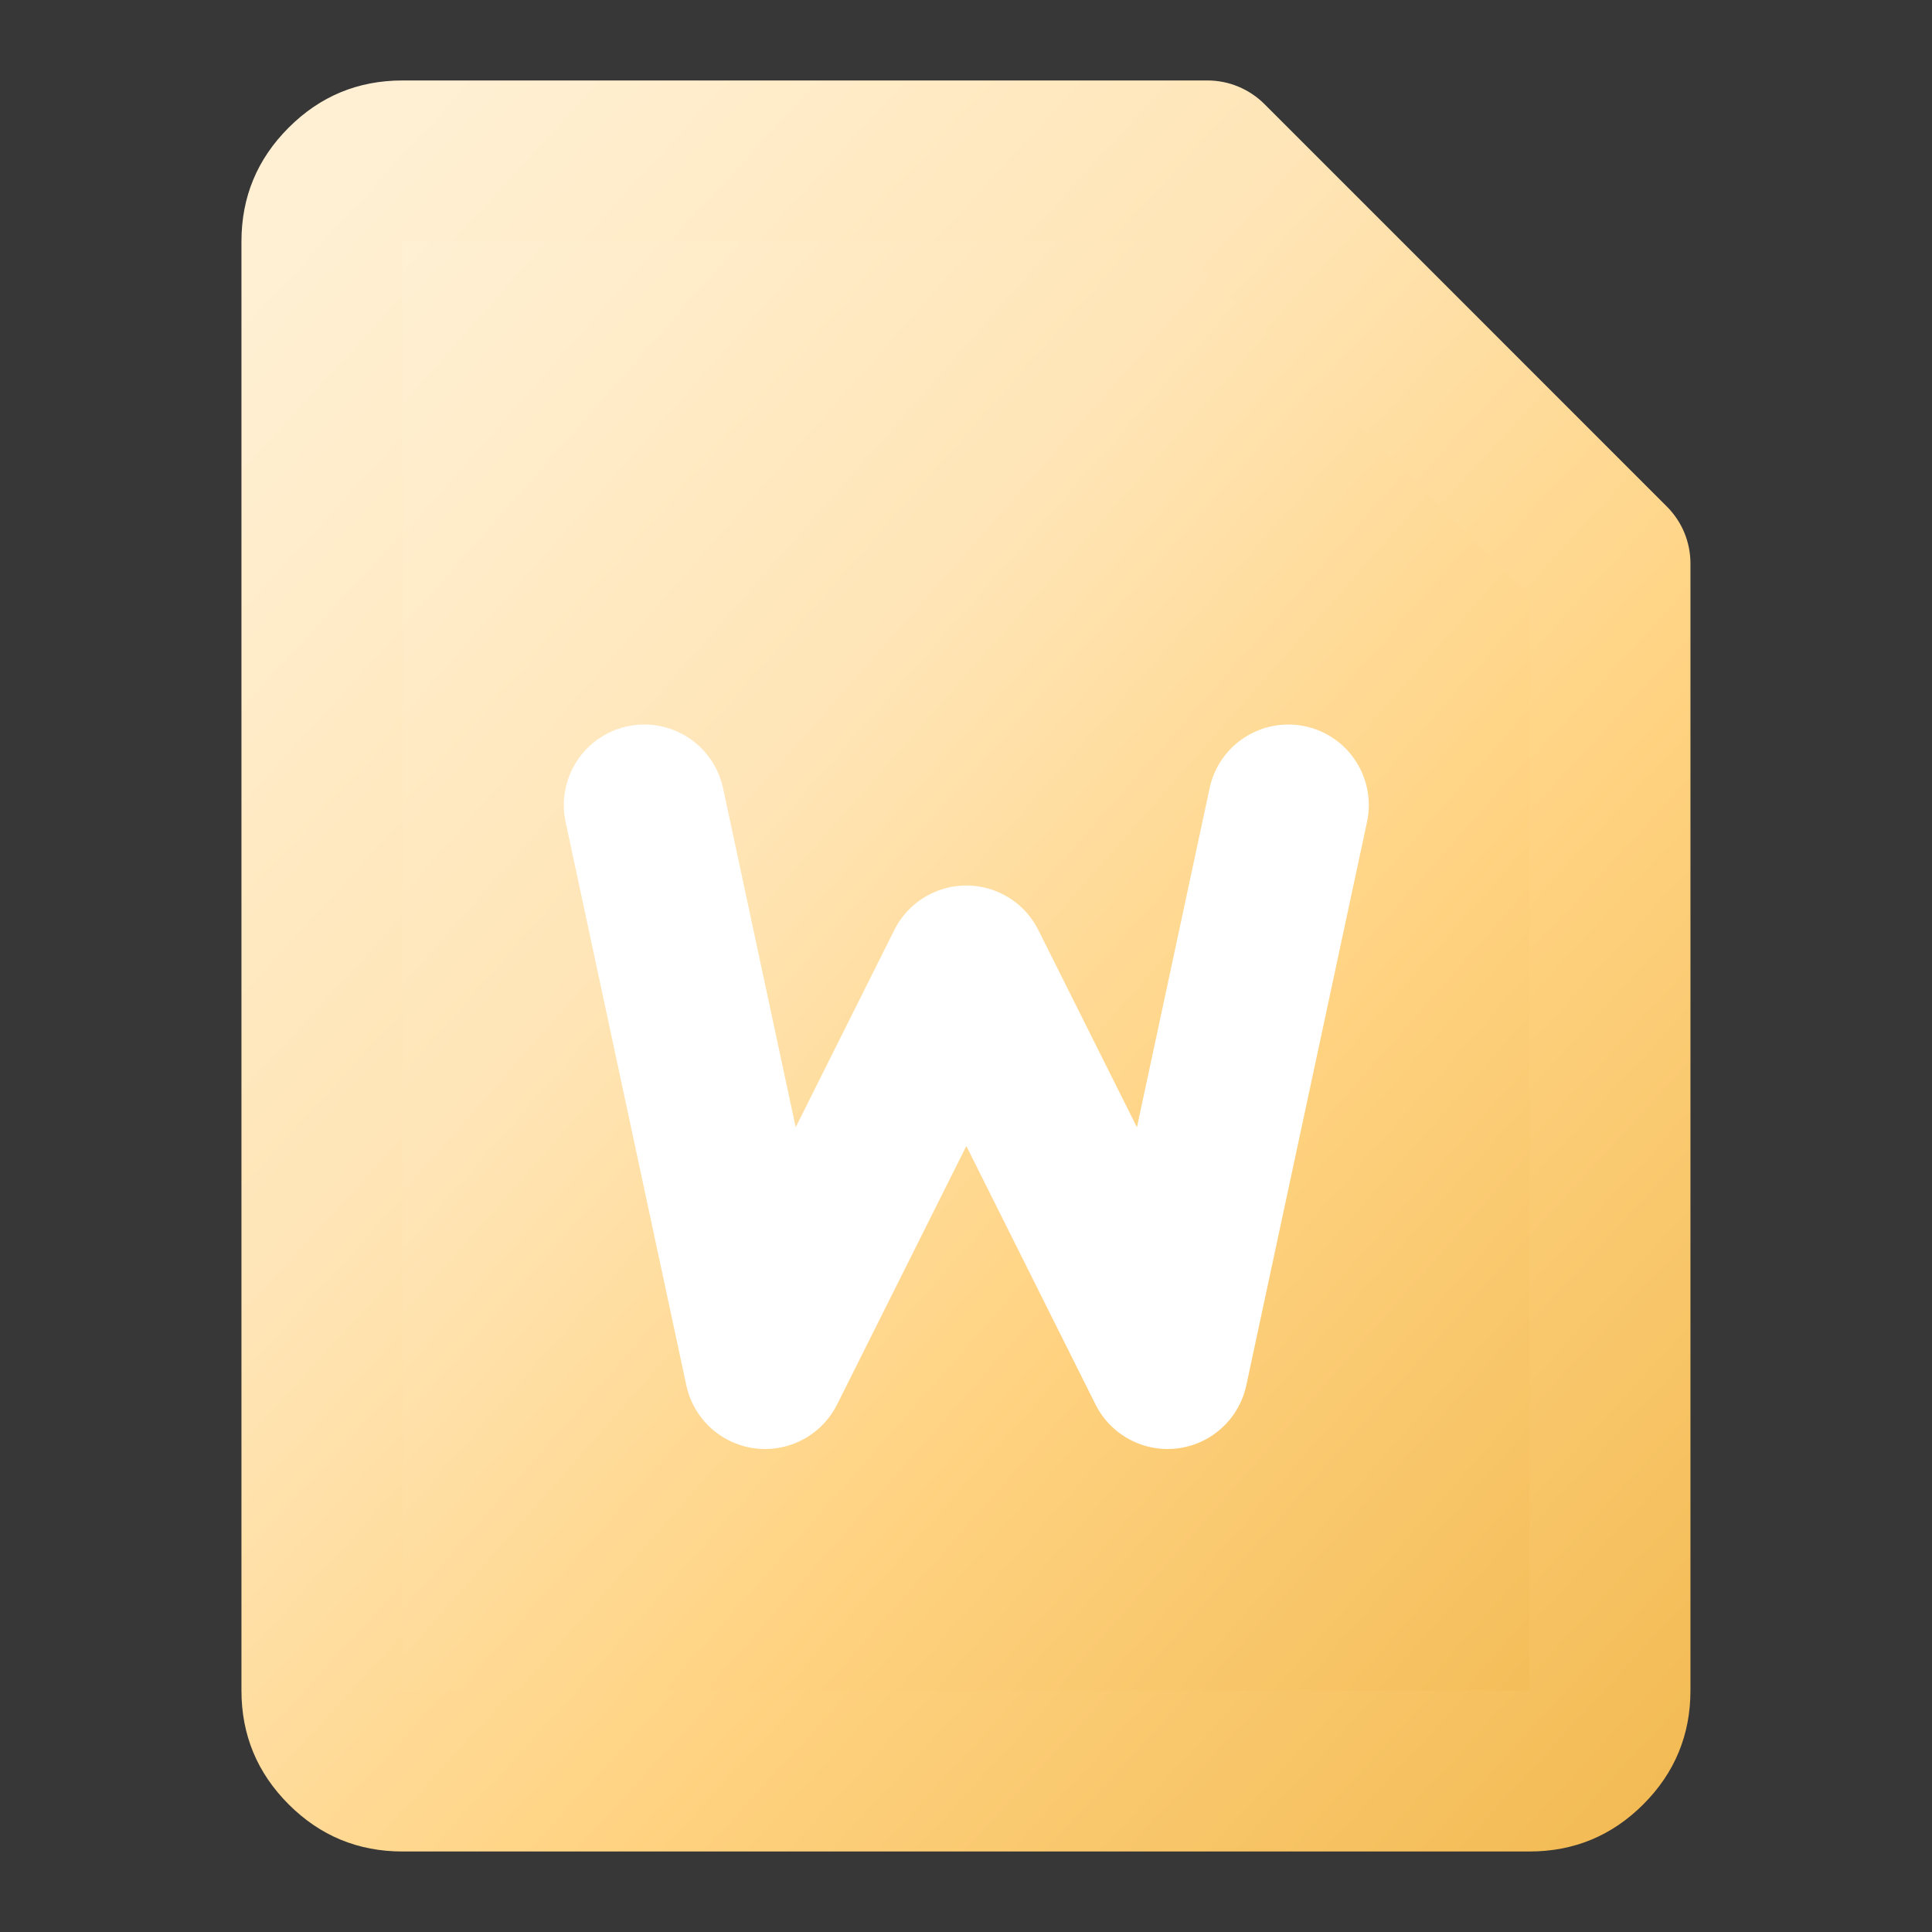 <svg xmlns="http://www.w3.org/2000/svg" xmlns:xlink="http://www.w3.org/1999/xlink" fill="none" version="1.1" width="40" height="40" viewBox="0 0 40 40"><rect x="0" y="0" width="40" height="40" fill="#333333" stroke="none"/><defs><clipPath id="master_svg0_1968_49593"><rect x="0" y="0" width="40" height="40" rx="0"/></clipPath><linearGradient x1="0.056" y1="0.055" x2="0.967" y2="1.065" id="master_svg1_1968_48843"><stop offset="0%" stop-color="#FFF0D4" stop-opacity="1"/><stop offset="32.887%" stop-color="#FFE5B6" stop-opacity="1"/><stop offset="61.303%" stop-color="#FFD382" stop-opacity="1"/><stop offset="100%" stop-color="#F1B84F" stop-opacity="1"/></linearGradient><linearGradient x1="0.056" y1="0.055" x2="0.967" y2="1.065" id="master_svg2_1968_48843"><stop offset="0%" stop-color="#FFF0D4" stop-opacity="1"/><stop offset="32.887%" stop-color="#FFE5B6" stop-opacity="1"/><stop offset="61.303%" stop-color="#FFD382" stop-opacity="1"/><stop offset="100%" stop-color="#F1B84F" stop-opacity="1"/></linearGradient></defs><g clip-path="url(#master_svg0_1968_49593)"><g><rect x="0" y="0" width="40" height="40" rx="0" fill="#FFFFFF" fill-opacity="0.01"/></g><g><path d="M40,0L0,0L0,40L40,40L40,0Z" fill="#FFFFFF" fill-opacity="0.01"/></g><g><path d="M8.333,3.333L24.999,3.333L33.333,11.666L33.333,35C33.333,35.92,32.587,36.666,31.666,36.666L8.333,36.666C7.412,36.666,6.666,35.92,6.666,35L6.666,5C6.666,4.079,7.412,3.333,8.333,3.333Z" fill="url(#master_svg1_1968_48843)" fill-opacity="1"/><path d="M5.976,2.643Q4.999,3.619,4.999,5L4.999,35Q4.999,36.38,5.976,37.357Q6.952,38.333,8.333,38.333L31.666,38.333Q33.047,38.333,34.023,37.357Q34.999,36.38,34.999,35L34.999,11.666Q34.999,11.502,34.967,11.341Q34.935,11.18,34.873,11.029Q34.81,10.877,34.718,10.74Q34.627,10.604,34.511,10.488L26.178,2.154Q26.062,2.038,25.925,1.947Q25.789,1.856,25.637,1.793Q25.486,1.73,25.325,1.698Q25.164,1.666,24.999,1.666L8.333,1.666Q6.952,1.666,5.976,2.643ZM8.333,35L8.333,5L24.309,5L31.666,12.357L31.666,35L8.333,35Z" fill-rule="evenodd" fill="url(#master_svg2_1968_48843)" fill-opacity="1"/></g><g><path d="M25.803,28.683L28.303,17.016Q28.337,16.856,28.34,16.692Q28.342,16.527,28.312,16.366Q28.283,16.205,28.222,16.052Q28.162,15.899,28.072,15.762Q27.983,15.624,27.869,15.506Q27.755,15.388,27.619,15.295Q27.484,15.202,27.334,15.137Q27.183,15.072,27.022,15.037Q26.862,15.003,26.698,15.001Q26.534,14.998,26.372,15.028Q26.211,15.057,26.058,15.118Q25.906,15.179,25.768,15.268Q25.63,15.357,25.512,15.471Q25.394,15.586,25.301,15.721Q25.208,15.856,25.143,16.007Q25.078,16.157,25.044,16.318L23.539,23.339L21.497,19.255Q21.424,19.108,21.323,18.978Q21.223,18.849,21.099,18.741Q20.975,18.634,20.832,18.552Q20.689,18.471,20.534,18.419Q20.378,18.367,20.215,18.347Q20.052,18.326,19.888,18.338Q19.725,18.349,19.566,18.393Q19.408,18.436,19.261,18.51Q19.019,18.631,18.828,18.822Q18.637,19.013,18.516,19.255L16.474,23.339L14.97,16.318Q14.952,16.238,14.927,16.16Q14.903,16.082,14.87,16.007Q14.838,15.931,14.798,15.86Q14.758,15.788,14.712,15.721Q14.665,15.653,14.612,15.591Q14.56,15.528,14.501,15.471Q14.442,15.414,14.378,15.363Q14.314,15.312,14.245,15.268Q14.177,15.223,14.104,15.186Q14.031,15.148,13.955,15.118Q13.879,15.088,13.8,15.065Q13.721,15.043,13.641,15.028Q13.56,15.013,13.479,15.006Q13.397,14.999,13.315,15.001Q13.233,15.002,13.152,15.011Q13.071,15.02,12.991,15.037Q12.911,15.054,12.833,15.079Q12.755,15.104,12.679,15.137Q12.604,15.169,12.533,15.209Q12.461,15.249,12.394,15.295Q12.326,15.342,12.264,15.394Q12.201,15.447,12.144,15.506Q12.087,15.565,12.036,15.629Q11.985,15.693,11.941,15.762Q11.896,15.83,11.859,15.903Q11.821,15.976,11.791,16.052Q11.761,16.128,11.738,16.207Q11.715,16.285,11.701,16.366Q11.686,16.447,11.679,16.528Q11.672,16.61,11.673,16.692Q11.675,16.773,11.684,16.855Q11.693,16.936,11.71,17.016L14.21,28.683Q14.249,28.866,14.328,29.036Q14.407,29.206,14.522,29.354Q14.637,29.503,14.782,29.622Q14.927,29.74,15.094,29.824Q15.168,29.861,15.244,29.89Q15.321,29.919,15.4,29.941Q15.479,29.963,15.559,29.977Q15.64,29.99,15.722,29.996Q15.803,30.002,15.885,30Q15.967,29.997,16.048,29.987Q16.13,29.977,16.209,29.959Q16.289,29.941,16.367,29.915Q16.445,29.889,16.519,29.855Q16.594,29.822,16.665,29.782Q16.736,29.741,16.803,29.694Q16.87,29.646,16.932,29.593Q16.994,29.539,17.05,29.48Q17.106,29.42,17.157,29.355Q17.207,29.291,17.25,29.221Q17.294,29.152,17.331,29.079L20.007,23.727L22.682,29.079Q22.766,29.247,22.885,29.392Q23.004,29.536,23.152,29.651Q23.301,29.766,23.471,29.845Q23.641,29.924,23.824,29.963Q23.904,29.98,23.985,29.99Q24.067,29.999,24.149,30Q24.23,30.001,24.312,29.994Q24.394,29.988,24.474,29.973Q24.555,29.958,24.633,29.935Q24.712,29.913,24.788,29.883Q24.864,29.852,24.937,29.815Q25.01,29.777,25.079,29.733Q25.147,29.688,25.211,29.637Q25.275,29.586,25.334,29.529Q25.393,29.472,25.446,29.41Q25.499,29.347,25.545,29.28Q25.592,29.212,25.631,29.141Q25.671,29.069,25.703,28.994Q25.736,28.919,25.761,28.841Q25.786,28.763,25.803,28.683Z" fill-rule="evenodd" fill="#FFFFFF" fill-opacity="1"/></g></g></svg>